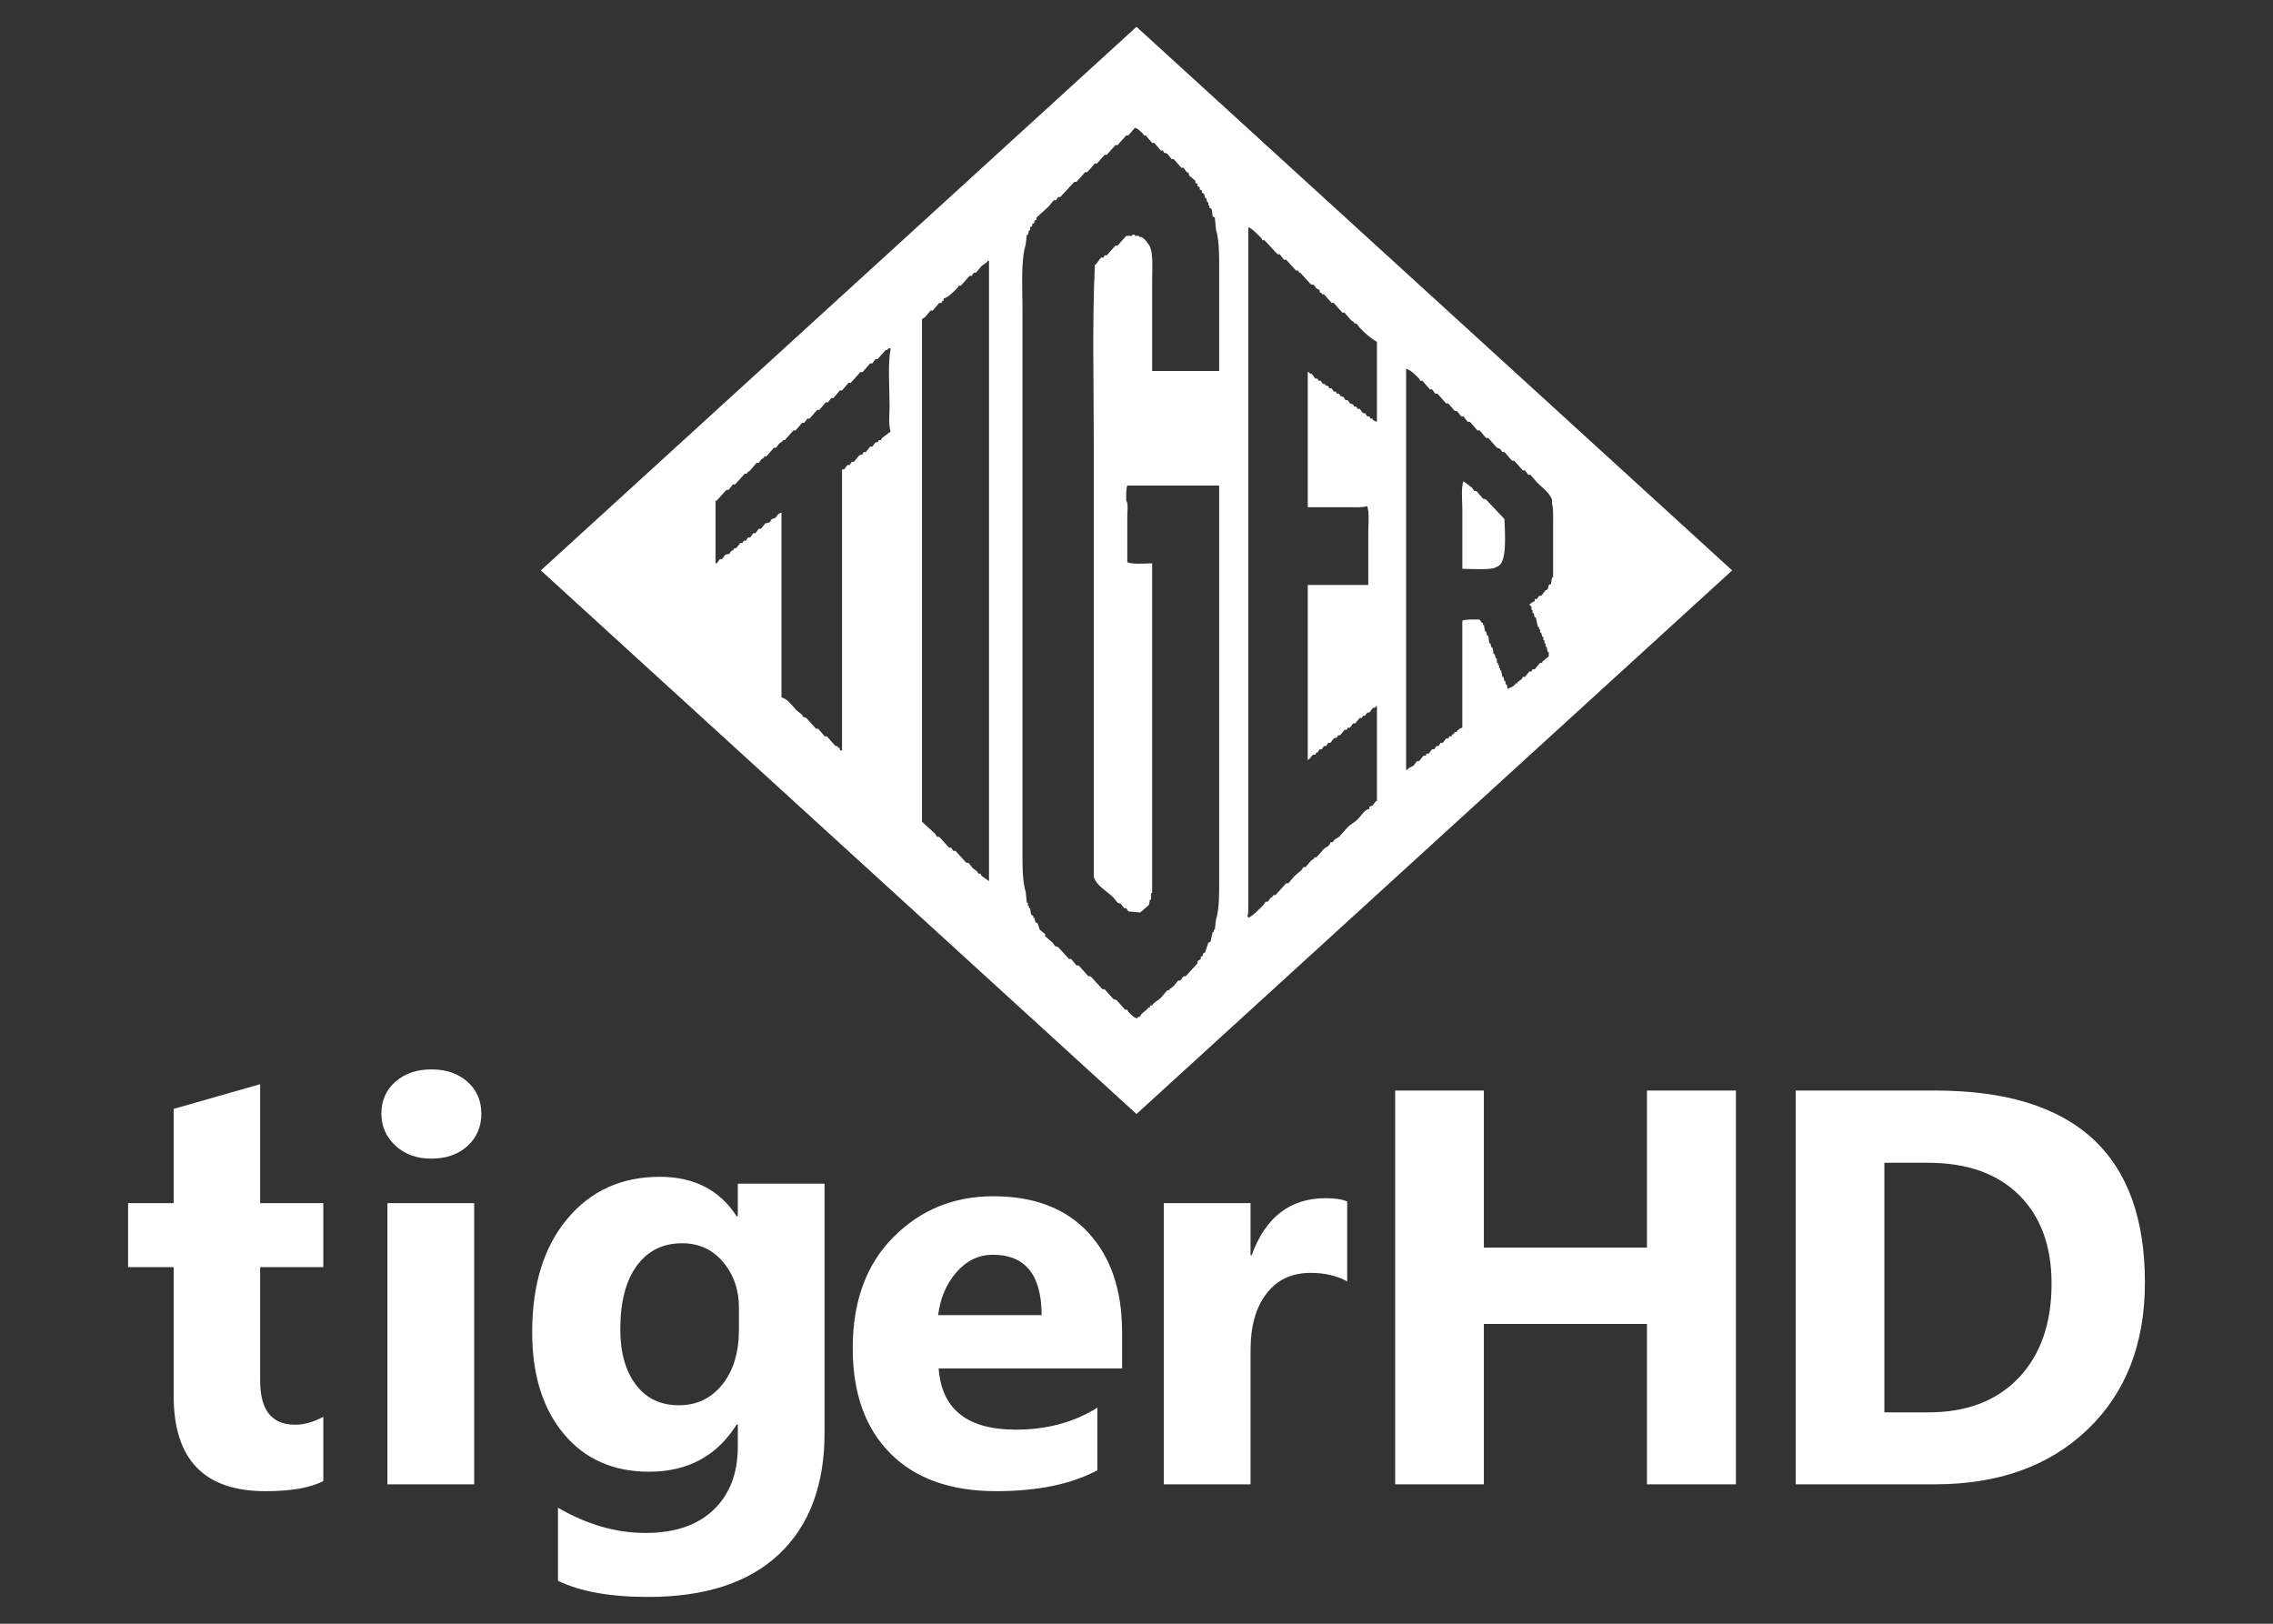 <?xml version="1.0" encoding="UTF-8"?>
<svg xmlns="http://www.w3.org/2000/svg" version="1.1" viewBox="0 0 350 250">
  <rect x="0" y="0" width="350" height="250" fill="#333333" stroke="none"/>
  <!-- Generator: Adobe Illustrator 28.7.10, SVG Export Plug-In . SVG Version: 1.2.0 Build 236)  -->
  <g>
    <g id="_レイヤー_1" data-name="レイヤー_1">
      <path d="M231.663,79.92c.049,2.218.491,6.891-1.165,7.322-.594.594-4.052.349-5.325.333v-9.153c0-1.344-.219-3.274.166-4.327.444.333.888.666,1.331.998.111.166.222.333.333.499h.333c.333.388.666.777.998,1.165.166.056.333.111.499.166.943.998,1.886,1.997,2.829,2.995ZM266.722,87.824l-91.722,83.696-91.722-83.696L175,4.128l91.722,83.696ZM137.142,53.627h-.333c-.331.501-.152.074-.499.333-.388.444-.777.888-1.165,1.331h-.333c-.166.222-.333.444-.499.666h-.333c-.388.444-.777.888-1.165,1.331h-.333c-.499.555-.999,1.109-1.498,1.664h-.333c-.333.388-.666.777-.998,1.165h-.333c-.333.388-.666.777-.998,1.165h-.333c-.166.222-.333.444-.499.666h-.333c-.333.388-.666.777-.998,1.165h-.333c-.388.444-.777.888-1.165,1.331h-.333c-.166.222-.333.444-.499.666h-.333c-.333.388-.666.777-.998,1.165h-.333c-.444.499-.888.998-1.331,1.498h-.333v.166c-.166.111-.333.222-.499.333-.166.222-.333.444-.499.666h-.333c-.388.444-.777.888-1.165,1.331h-.333v.166c-.166.111-.333.222-.499.333-.111.166-.222.333-.333.499h-.333c-.388.444-.777.888-1.165,1.331h-.166c-.056.111-.111.222-.166.333h-.333c-.499.555-.999,1.109-1.498,1.664h-.333c-.222.277-.444.555-.666.832h-.333c-.499.555-.998,1.109-1.498,1.664h-.166v9.652h.166c.166-.222.333-.444.499-.666h.333c.166-.222.333-.444.499-.666.222-.055.444-.111.666-.166.055-.111.111-.222.166-.333.166-.111.333-.222.499-.333v-.166h.333c.222-.277.444-.555.666-.832h.333c.055-.111.111-.222.166-.333h.333c.111-.166.222-.333.333-.499h.333c.166-.222.333-.444.499-.666h.333c.166-.222.333-.444.499-.666h.333c.222-.277.444-.555.666-.832.222-.056.444-.111.666-.166.111-.166.222-.333.333-.499.166-.056.333-.111.499-.166.429-.309.278-.633.998-.832v28.456c1.041.266,1.659,1.326,2.33,1.997.277.222.555.444.832.666.056.111.111.222.166.333.166.055.333.111.499.166.499.555.998,1.109,1.498,1.664h.333c.333.388.666.777.998,1.165h.333c.444.499.888.999,1.331,1.498h.333v.166c.111.055.222.111.333.166v.333h.333v-43.267h.333c.166-.222.333-.444.499-.666h.333c.111-.166.222-.333.333-.499h.333c.277-.333.555-.666.832-.998.166-.056.333-.111.499-.166.055-.111.111-.222.166-.333h.333c.222-.277.444-.555.666-.832h.333c.166-.222.333-.444.499-.666h.333c.056-.111.111-.222.166-.333h.333c.055-.111.111-.222.166-.333.444-.333.888-.666,1.331-.998-.358-.967-.166-2.742-.166-3.994,0-2.842-.299-6.269.166-8.82ZM152.285,40.148h-.166c-.258.429-.658.502-.998.832-.277.333-.555.666-.832.998h-.333c-.111.166-.222.333-.333.499h-.333c-.444.499-.888.999-1.331,1.498h-.333c-.056.111-.111.222-.166.333-.542.513-1.389,1.457-2.163,1.664v.333h-.166c-.056.111-.111.222-.166.333h-.333c-.333.388-.666.777-.998,1.165h-.333c-.277.333-.555.666-.832.998-.166.111-.333.222-.499.333v77.381c.666.61,1.331,1.22,1.997,1.83.111.166.222.333.333.499h.333c.499.555.999,1.109,1.498,1.664h.333c.111.166.222.333.333.499h.333c.555.61,1.109,1.22,1.664,1.831h.333c.222.277.444.555.666.832.222.166.444.333.666.499.055.111.111.222.166.333h.333c.056.111.111.222.166.333.388.277.777.555,1.165.832V40.148ZM187.73,41.645c0-2.385.025-4.549-.499-6.324-.055-.61-.111-1.22-.166-1.83-.111-.056-.222-.111-.333-.166-.056-.388-.111-.777-.166-1.165-.111-.055-.222-.111-.333-.166v-.333h-.166v-.499h-.166c-.055-.222-.111-.444-.166-.666h-.166c-.055-.222-.111-.444-.166-.666-.111-.056-.222-.111-.333-.166v-.333c-.111-.055-.222-.111-.333-.166v-.333c-.111-.056-.222-.111-.333-.166v-.333c-.111-.055-.222-.111-.333-.166v-.333c-.333-.277-.666-.555-.998-.832v-.333c-.111-.056-.222-.111-.333-.166-.166-.222-.333-.444-.499-.666h-.333c-.388-.444-.777-.888-1.165-1.331h-.333c-.222-.277-.444-.555-.666-.832-.166-.055-.333-.111-.499-.166-.056-.111-.111-.222-.166-.333h-.333c-.333-.388-.666-.777-.999-1.165h-.333c-.333-.388-.666-.777-.998-1.165h-.333v-.166c-.422-.355-.731-.838-1.331-.998-.333.388-.666.777-.998,1.165h-.333c-.444.499-.888.999-1.331,1.498h-.333c-.444.499-.888.999-1.331,1.498h-.333c-.388.444-.777.888-1.165,1.331h-.333c-.388.444-.777.888-1.165,1.331h-.333c-.444.499-.888.999-1.331,1.498h-.333c-.721.777-1.442,1.553-2.163,2.33h-.333c-.111.166-.222.333-.333.499h-.333c-.277.333-.555.666-.832.998-.61.555-1.22,1.109-1.831,1.664v.333c-.111.055-.222.111-.333.166v.333c-.111.056-.222.111-.333.166v.333c-.111.055-.222.111-.333.166v.499h-.166c-.055.222-.111.444-.166.666h-.166c-.056.499-.111.998-.166,1.498-.778,2.529-.499,6.536-.499,9.818v83.205c0,2.393-.049,4.874.499,6.656.056.555.111,1.109.166,1.664h.166v.499h.166v.333h.166c.056.333.111.666.166.998.111.056.222.111.333.166v.333h.166l.166.666c.111.056.222.111.333.166.111.333.222.666.333.998.277.222.555.444.832.666v.333c.388.333.777.666,1.165.998.111.166.222.333.333.499.166.055.333.111.499.166.555.61,1.109,1.22,1.664,1.831h.333c.277.333.555.666.832.998h.333c.499.555.999,1.109,1.498,1.664h.333c.61.666,1.22,1.331,1.831,1.997h.333c.444.499.888.998,1.331,1.498.166.055.333.111.499.166.444.499.888.999,1.331,1.498h.333c.056.111.111.222.166.333.383.363.758.843,1.331.998.257-.409.19-.102.499-.333.056-.111.111-.222.166-.333.333-.277.666-.555.998-.832v-.166h.333v-.333h.333c.321-.551.898-.736,1.331-1.165.333-.388.666-.777.998-1.165h.333v-.166c.222-.166.444-.333.666-.499.222-.277.444-.555.666-.832h.333c.166-.222.333-.444.499-.666h.333c.61-.666,1.22-1.331,1.831-1.997v-.333c.166-.111.333-.222.499-.333v-.333c.111-.055.222-.111.333-.166v-.333c.111-.055.222-.111.333-.166.166-.499.333-.999.499-1.498.111-.055.222-.111.333-.166.111-.499.222-.998.333-1.498h.166v-.333h.166c.056-.499.111-.999.166-1.498.549-1.824.499-4.073.499-6.49v-60.407h-14.145c-.208.555-.174,1.527-.166,2.33.354.402.166,1.793.166,2.496v6.989c.92.341,2.626.175,3.827.166v50.755h-.166v.998h-.166c-.055.277-.111.555-.166.832-.444.388-.888.777-1.331,1.165-.61-.055-1.22-.111-1.83-.166-.111-.166-.222-.333-.333-.499h-.333c-.166-.222-.333-.444-.499-.666-.166-.055-.333-.111-.499-.166-.222-.277-.444-.555-.666-.832-.986-.984-2.525-1.691-2.995-3.162v-66.398c0-9.201-.262-18.869.166-27.79.412-.27.632-.904.998-1.165h.333c.056-.111.111-.222.166-.333h.333c.444-.499.888-.999,1.331-1.498h.333c.444-.499.888-.998,1.331-1.498h.832c.144-.125.09-.252.499-.166v.166h.666v.166h.333c.365.196.795.63.998.998.91.911.666,3.651.666,5.492v14.145h10.317v-15.476ZM212.026,52.628c-.994-.529-1.888-1.393-2.663-2.163-.166-.222-.333-.444-.499-.666h-.333v-.166c-.166-.111-.333-.222-.499-.333-.333-.388-.666-.777-.999-1.165h-.333c-.444-.499-.888-.998-1.331-1.498h-.333c-.388-.444-.777-.888-1.165-1.331h-.333v-.166c-.111-.056-.222-.111-.333-.166v-.333c-.718-.192-.572-.524-.998-.832h-.333c-.555-.61-1.109-1.22-1.664-1.831h-.166c-.055-.111-.111-.222-.166-.333h-.333c-.499-.555-.999-1.109-1.498-1.664h-.333c-.222-.277-.444-.555-.666-.832h-.333c-.666-.721-1.331-1.442-1.997-2.163h-.333c-.055-.111-.111-.222-.166-.333-.46-.435-1.399-1.499-1.997-1.664v104.339c0,.676.004,1.388-.166,1.83h.166v.166c.889-.476,1.631-1.31,2.33-1.997.111-.166.222-.333.333-.499h.333c.166-.222.333-.444.499-.666h.166c.055-.111.111-.222.166-.333h.333c.555-.61,1.109-1.22,1.664-1.83h.333c.333-.388.666-.777.998-1.165.333-.277.666-.555.998-.832.111-.166.222-.333.333-.499h.333c.277-.333.555-.666.832-.998.166-.111.333-.222.499-.333v-.166h.333c.388-.444.777-.888,1.165-1.331.494-.359.814-.311.998-.998h.333c.331-.573.52-.486.999-.832.444-.499.888-.999,1.331-1.498.446-.446,1.044-.725,1.498-1.165.56-.542.979-1.435,1.83-1.664v-.333c.166-.056.333-.111.499-.166.166-.222.333-.444.499-.666h.166v-14.644h-.166v.166c-.166.055-.333.111-.499.166-.166.222-.333.444-.499.666h-.333c-.111.166-.222.333-.333.499h-.333c-.055.111-.111.222-.166.333h-.333c-.222.277-.444.555-.666.832h-.333c-.166.222-.333.444-.499.666h-.333c-.055.111-.111.222-.166.333h-.333c-.222.277-.444.555-.666.832h-.333c-.055.111-.111.222-.166.333-.166.055-.333.111-.499.166-.166.222-.333.444-.499.666h-.333c-.111.166-.222.333-.333.499h-.333c-.111.166-.222.333-.333.499h-.333c-.111.166-.222.333-.333.499h-.166c-.055.111-.111.222-.166.333h-.333c-.288.208-.429.595-.832.832v-26.958h9.319v-8.154c0-1.253.189-3.025-.166-3.994-.721.265-2.012.166-2.995.166h-6.157v-20.801h.166c.332.5.147.072.499.333.166.222.333.444.499.666h.333c.056.111.111.222.166.333h.333c.111.166.222.333.333.499h.333v.166c.166.056.333.111.499.166.056.111.111.222.166.333h.333c.111.166.222.333.333.499h.333c.056.111.111.222.166.333h.333c.055.111.111.222.166.333.166.055.333.111.499.166.111.166.222.333.333.499h.333c.111.166.222.333.333.499.166.056.333.111.499.166.056.111.111.222.166.333h.333c.055.111.111.222.166.333h.333c.166.222.333.444.499.666h.333c.111.166.222.333.333.499h.333c.056.111.111.222.166.333h.333v.166c.248.195.295.231.666.333v-12.314ZM239.151,79.92c0-.834.024-1.741-.166-2.33v-.666c-.449-1.123-1.532-1.865-2.33-2.663-.333-.388-.666-.777-.998-1.165h-.333c-.166-.222-.333-.444-.499-.666h-.333c-.444-.499-.888-.998-1.331-1.498h-.333c-.388-.444-.777-.888-1.165-1.331h-.333c-.111-.166-.222-.333-.333-.499-.166-.055-.333-.111-.499-.166-.444-.499-.888-.998-1.331-1.498h-.333c-.333-.388-.666-.777-.999-1.165h-.333c-.388-.444-.777-.888-1.165-1.331h-.333c-.222-.277-.444-.555-.666-.832h-.333c-.222-.277-.444-.555-.666-.832h-.333c-.333-.388-.666-.777-.998-1.165h-.333c-.444-.499-.888-.998-1.331-1.498h-.333c-.166-.222-.333-.444-.499-.666h-.333c-.388-.444-.777-.888-1.165-1.331h-.333c-.055-.111-.111-.222-.166-.333-.54-.511-1.204-1.284-1.997-1.498v61.738h.166c.274-.414.594-.38.998-.666.166-.222.333-.444.499-.666h.333c.222-.277.444-.555.666-.832h.333c.055-.111.111-.222.166-.333h.333c.166-.222.333-.444.499-.666h.333c.111-.166.222-.333.333-.499h.333c.111-.166.222-.333.333-.499h.333c.166-.222.333-.444.499-.666h.333c.055-.111.111-.222.166-.333h.333c.055-.111.111-.222.166-.333h.166c.055-.111.111-.222.166-.333h.333v-.166c.29-.24.402-.381.832-.499v-16.475c.634-.237,1.772-.174,2.663-.166.111.166.222.333.333.499h.166v.333h.166c.056.333.111.666.166.998h.166c.055.222.111.444.166.666h.166c.055.388.111.777.166,1.165h.166c.055.222.111.444.166.666h.166c.055.333.111.666.166.998h.166l.166.666h.166v.666h.166v.333h.166v.499h.166v.333h.166c.055.333.111.666.166.998h.166c.056.222.111.444.166.666h.166v.499h.166c.107.261.076.45.166.666.334-.095.144.02.333-.166.431-.108.545-.263.832-.499v-.166h.333v-.166c.222-.166.444-.333.666-.499.055-.111.111-.222.166-.333h.333c.222-.277.444-.555.666-.832h.333c.055-.111.111-.222.166-.333h.333c.277-.333.555-.666.832-.998h.333v-.166c.333-.277.666-.555.998-.832v-.666h-.166c-.056-.277-.111-.555-.166-.832h-.166v-.499h-.166v-.499h-.166v-.499h-.166c-.056-.222-.111-.444-.166-.666h-.166v-.499h-.166v-.333h-.166c-.111-.499-.222-.999-.333-1.498h-.166l-.166-.666h-.166v-.499h-.166v-.499c-.016-.03-.249-.177-.333-.333.354-.202.362-.375.832-.499v-.333h.333c.111-.166.222-.333.333-.499h.333c.222-.277.444-.555.666-.832.111-.056.222-.111.333-.166l.166-.666c.111-.055.222-.111.333-.166.056-.333.111-.666.166-.999h.166v-8.986ZM49.782,218.132c-1.494.818-2.946,1.226-4.355,1.226-3.579,0-5.369-2.255-5.369-6.764v-17.503h9.724v-9.85h-9.724v-18.314l-13.317,3.804v14.51h-7.018v9.85h7.018v19.829c0,9.78,4.707,14.67,14.121,14.67,3.974,0,6.947-.522,8.921-1.564v-9.893ZM71.979,176.446c1.424-1.296,2.136-2.959,2.136-4.989,0-2-.712-3.635-2.136-4.904-1.423-1.268-3.276-1.902-5.559-1.902-2.256,0-4.101.634-5.539,1.902-1.438,1.268-2.156,2.904-2.156,4.904,0,1.945.719,3.587,2.156,4.926s3.283,2.008,5.539,2.008c2.283,0,4.136-.648,5.559-1.945ZM73.015,185.24h-13.359v43.292h13.359v-43.292ZM126.968,182.245h-13.359v5.03h-.169c-2.622-4.059-6.568-6.087-11.838-6.087-5.891,0-10.64,2.156-14.248,6.468-3.608,4.313-5.411,10.133-5.411,17.461,0,6.539,1.62,11.753,4.861,15.643,3.241,3.889,7.625,5.834,13.148,5.834,5.947,0,10.443-2.423,13.487-7.272h.169v3.425c0,4.086-1.241,7.32-3.72,9.703-2.481,2.381-5.977,3.572-10.485,3.572-4.539,0-9.034-1.297-13.487-3.889v11.246c3.411,1.662,8.033,2.493,13.867,2.493,8.822,0,15.559-2.205,20.209-6.616,4.65-4.411,6.975-10.632,6.975-18.665v-38.346ZM111.221,213.171c-1.706,2.129-3.94,3.192-6.701,3.192-2.791,0-4.989-1.05-6.595-3.15s-2.41-4.953-2.41-8.561c0-4.2.846-7.456,2.537-9.766,1.692-2.312,4.017-3.467,6.976-3.467,2.592,0,4.699.966,6.321,2.896,1.62,1.931,2.431,4.264,2.431,6.997v3.425c0,3.495-.853,6.307-2.558,8.434ZM172.777,205.068c0-6.426-1.726-11.513-5.179-15.262-3.452-3.748-8.335-5.623-14.649-5.623-6.088,0-11.218,2.1-15.389,6.299-4.172,4.2-6.257,9.894-6.257,17.08,0,6.934,1.93,12.339,5.792,16.213,3.862,3.876,9.287,5.813,16.278,5.813,6.398,0,11.597-1.071,15.6-3.213v-9.64c-3.609,2.255-7.794,3.382-12.557,3.382-7.468,0-11.429-3.142-11.88-9.428h28.241v-5.623ZM144.451,202.489c.338-2.65,1.289-4.862,2.853-6.638s3.418-2.663,5.559-2.663c5.017,0,7.526,3.1,7.526,9.301h-15.938ZM207.443,184.986c-.789-.338-1.888-.507-3.297-.507-5.496,0-9.301,2.931-11.415,8.794h-.169v-8.033h-13.36v43.292h13.36v-20.674c0-3.663.818-6.559,2.452-8.687,1.634-2.128,3.903-3.192,6.807-3.192,2.141,0,4.016.438,5.623,1.311v-12.303ZM267.299,167.906h-13.698v24.183h-25.113v-24.183h-13.656v60.626h13.656v-24.69h25.113v24.69h13.698v-60.626ZM297.977,228.532c9.78,0,17.608-2.818,23.485-8.455s8.815-13.176,8.815-22.619c0-19.701-10.767-29.552-32.3-29.552h-21.477v60.626h21.477ZM296.835,179.025c6.032,0,10.718,1.656,14.058,4.967,3.34,3.312,5.01,7.857,5.01,13.635,0,6.116-1.685,10.95-5.052,14.501-3.368,3.551-8.011,5.327-13.93,5.327h-6.764v-38.43h6.679Z" style="fill: #fff; fill-rule: evenodd;"/>
    </g>
  </g>
</svg>